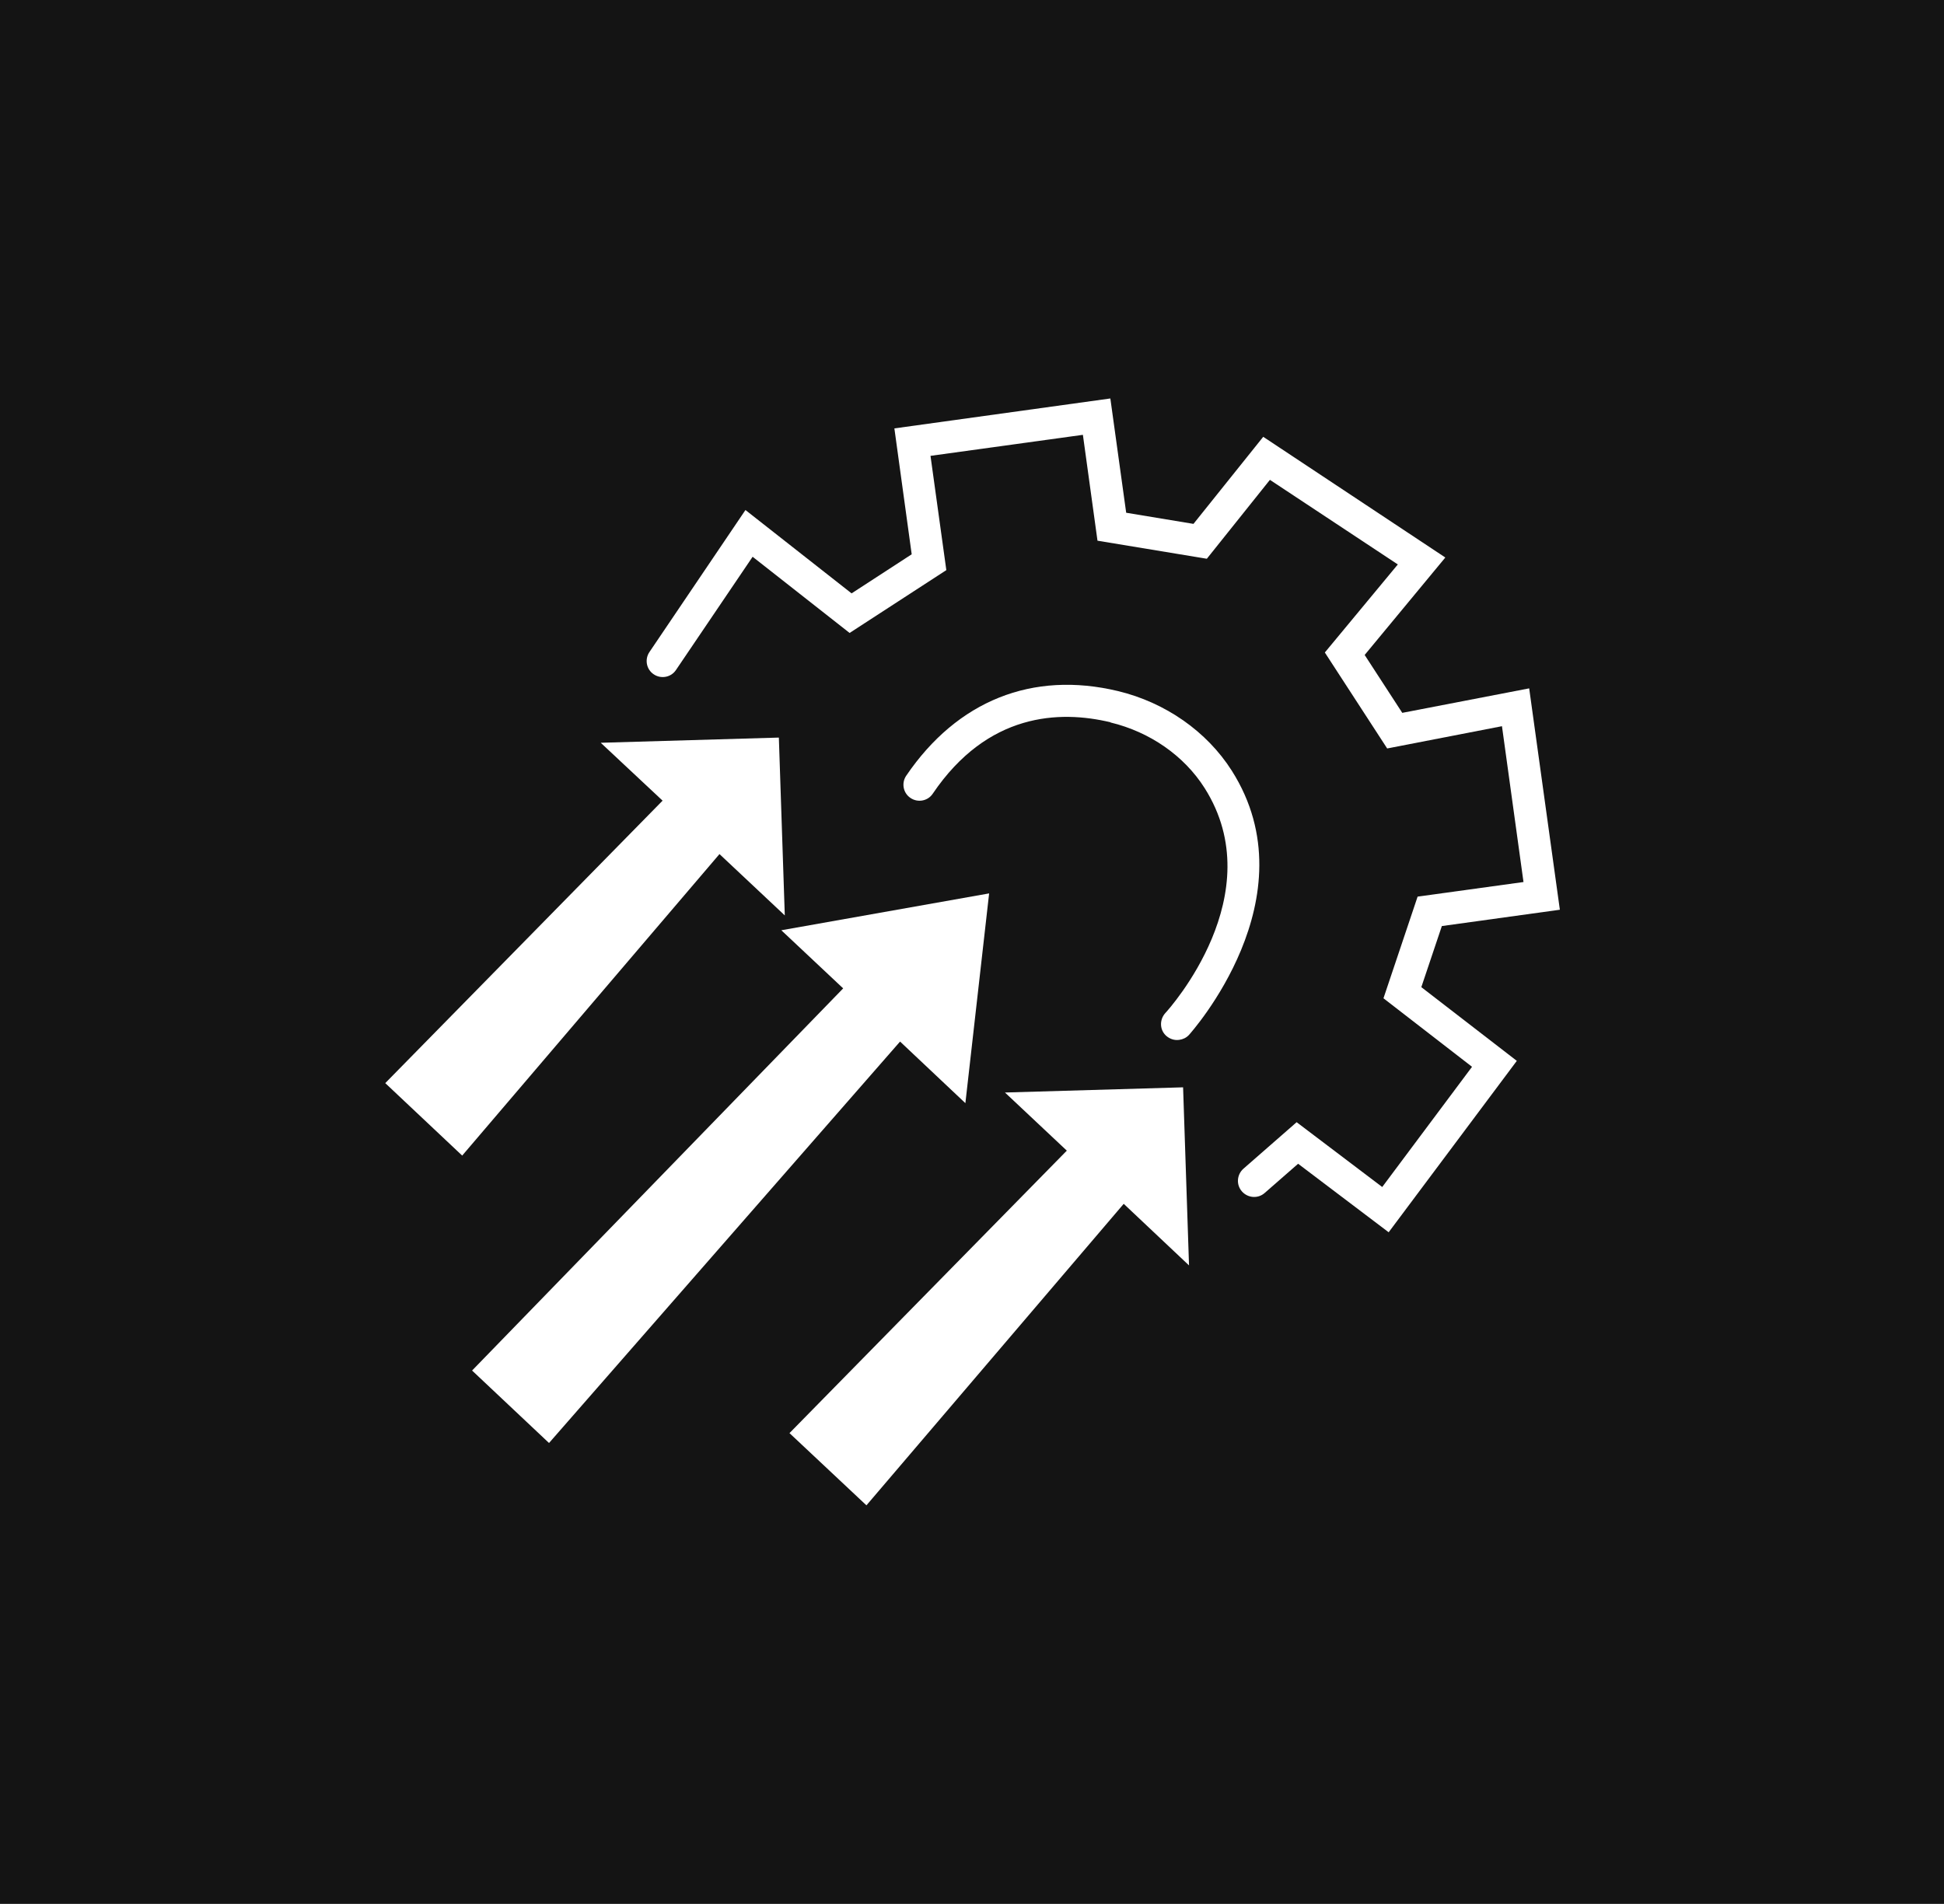 <svg width="439" height="430" viewBox="0 0 439 430" fill="none" xmlns="http://www.w3.org/2000/svg">
<rect x="0" y="0" width="439" height="430" fill="#808080" stroke="none"/>
<g clip-path="url(#clip0_2074_391)">
<path d="M536.034 -33.146H-105.111V463.206H536.034V-33.146Z" fill="#141414"/>
<path d="M250.742 163.128C239.289 160.391 223.032 160.95 210.63 179.274C209.512 180.95 207.222 181.341 205.602 180.223C203.926 179.106 203.535 176.816 204.652 175.195C216.161 158.268 233.144 151.452 252.474 156.089C263.144 158.659 272.53 165.195 278.172 174.078C296.385 202.793 268.787 233.408 268.507 233.743C267.893 234.413 267.111 234.748 266.329 234.86C265.267 235.028 264.206 234.693 263.368 233.966C261.859 232.626 261.803 230.335 263.144 228.827C264.15 227.765 287.223 201.955 272.027 177.989C267.39 170.67 259.625 165.307 250.798 163.184L250.742 163.128Z" fill="white"/>
<path d="M280.799 263.966L292.81 253.464L312.14 268.101L332.419 240.95L312.419 225.475L320.129 202.514L344.04 199.218L339.179 164.022L313.257 169.05L299.179 147.374L315.66 127.486L286.777 108.38L272.531 126.201L247.838 122.123L244.542 98.212L210.128 102.961L213.703 128.771L191.86 142.961L169.96 125.754L152.642 151.341C151.524 153.017 149.234 153.408 147.614 152.291C145.938 151.173 145.547 148.883 146.664 147.263L168.34 115.196L192.307 134.022L205.882 125.196L201.972 96.76L250.743 90L254.318 115.81L269.514 118.324L285.268 98.659L326.386 125.922L308.173 147.933L316.665 161.006L345.325 155.475L352.252 205.475L325.604 209.162L320.967 222.961L342.531 239.609L313.592 278.324L293.145 262.849L285.603 269.441C284.095 270.782 281.805 270.615 280.464 269.106C279.123 267.598 279.291 265.307 280.799 263.966Z" fill="white"/>
<path d="M106.607 309.553L123.982 325.922L203.256 235.252L218.005 249.162L223.368 201.788L176.44 210.112L190.407 223.24L106.607 309.553Z" fill="white"/>
<path d="M87 244.637L104.374 261.005L162.475 192.905L177.224 206.76L175.883 166.592L135.66 167.765L149.626 180.838L87 244.637Z" fill="white"/>
<path d="M178.285 323.688L195.66 340.001L253.761 271.9L268.509 285.811L267.169 245.587L226.945 246.76L240.911 259.889L178.285 323.688Z" fill="white"/>
</g>
<defs>
<clipPath id="clip0_2074_391">
<rect width="439" height="430" fill="white"/>
</clipPath>
</defs>
</svg>
